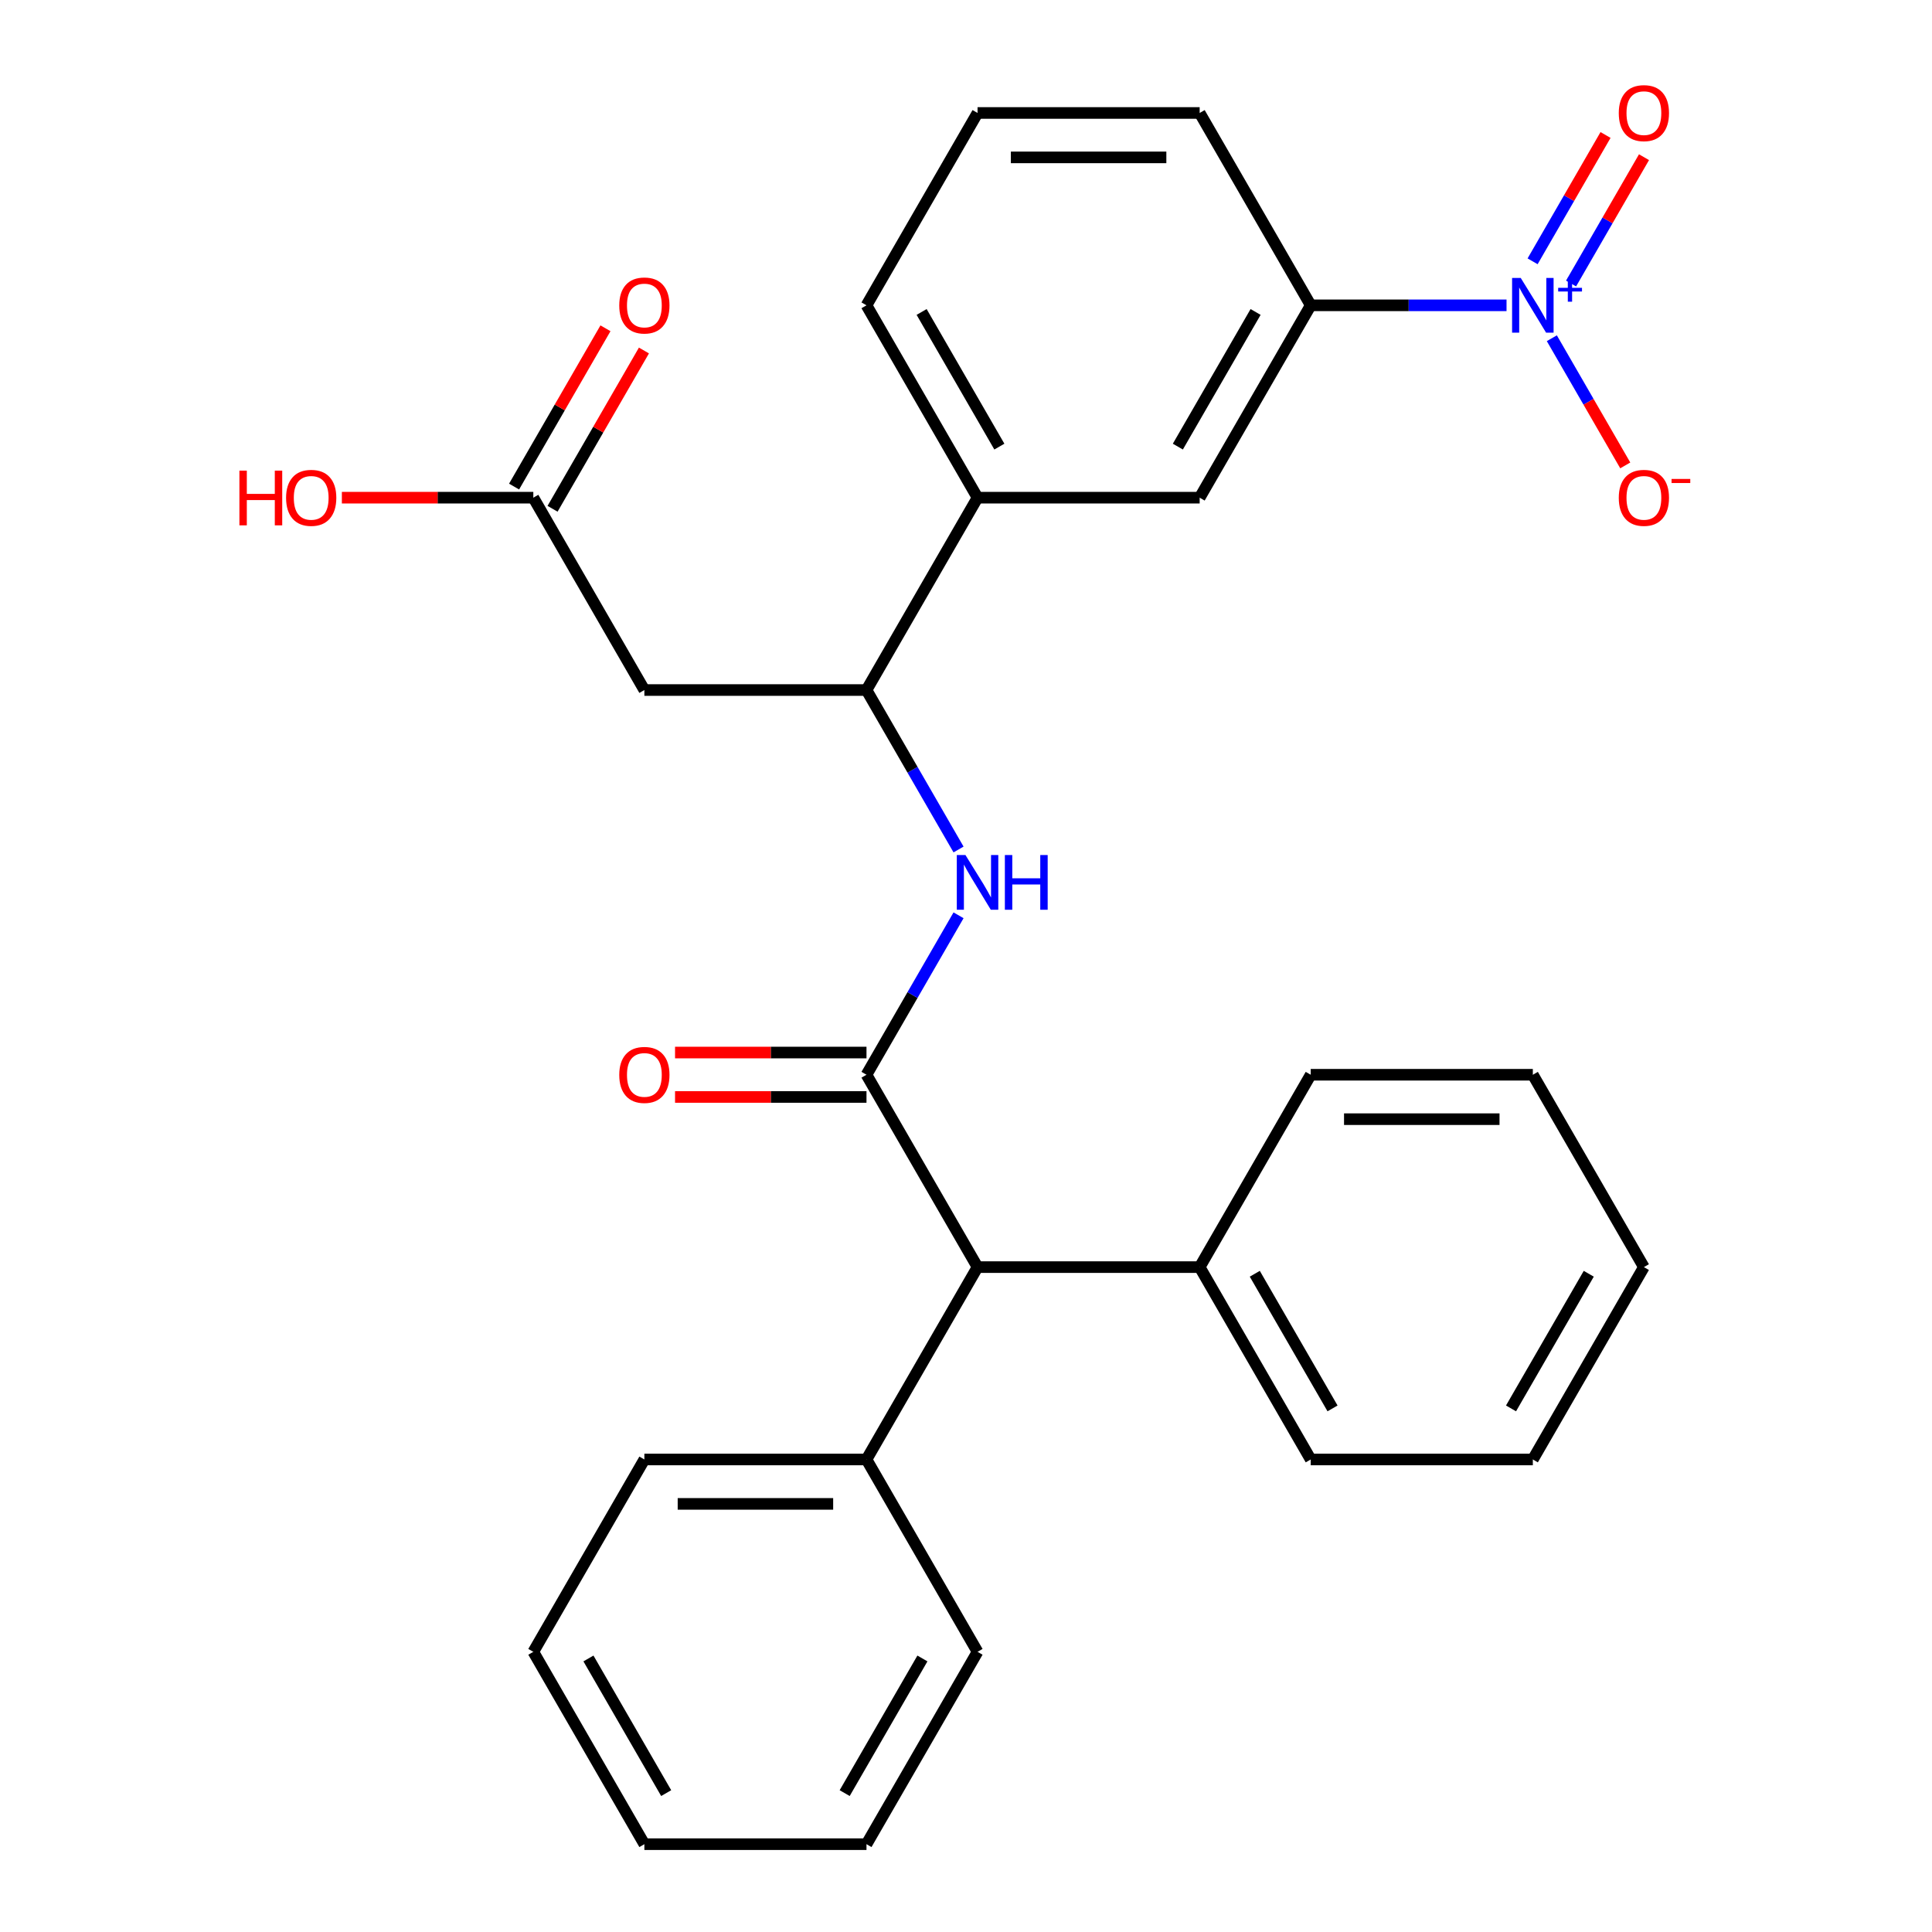 <?xml version='1.0' encoding='iso-8859-1'?>
<svg version='1.1' baseProfile='full'
              xmlns='http://www.w3.org/2000/svg'
                      xmlns:rdkit='http://www.rdkit.org/xml'
                      xmlns:xlink='http://www.w3.org/1999/xlink'
                  xml:space='preserve'
width='1000px' height='1000px' viewBox='0 0 1000 1000'>
<!-- END OF HEADER -->
<rect style='opacity:1.0;fill:#FFFFFF;stroke:none' width='1000' height='1000' x='0' y='0'> </rect>
<path class='bond-1' d='M 448.493,556.29 L 472.318,515.025' style='fill:none;fill-rule:evenodd;stroke:#000000;stroke-width:6px;stroke-linecap:butt;stroke-linejoin:miter;stroke-opacity:1' />
<path class='bond-1' d='M 472.318,515.025 L 496.142,473.76' style='fill:none;fill-rule:evenodd;stroke:#0000FF;stroke-width:6px;stroke-linecap:butt;stroke-linejoin:miter;stroke-opacity:1' />
<path class='bond-5' d='M 448.493,556.29 L 505.977,655.854' style='fill:none;fill-rule:evenodd;stroke:#000000;stroke-width:6px;stroke-linecap:butt;stroke-linejoin:miter;stroke-opacity:1' />
<path class='bond-11' d='M 448.493,544.793 L 398.947,544.793' style='fill:none;fill-rule:evenodd;stroke:#000000;stroke-width:6px;stroke-linecap:butt;stroke-linejoin:miter;stroke-opacity:1' />
<path class='bond-11' d='M 398.947,544.793 L 349.401,544.793' style='fill:none;fill-rule:evenodd;stroke:#FF0000;stroke-width:6px;stroke-linecap:butt;stroke-linejoin:miter;stroke-opacity:1' />
<path class='bond-11' d='M 448.493,567.786 L 398.947,567.786' style='fill:none;fill-rule:evenodd;stroke:#000000;stroke-width:6px;stroke-linecap:butt;stroke-linejoin:miter;stroke-opacity:1' />
<path class='bond-11' d='M 398.947,567.786 L 349.401,567.786' style='fill:none;fill-rule:evenodd;stroke:#FF0000;stroke-width:6px;stroke-linecap:butt;stroke-linejoin:miter;stroke-opacity:1' />
<path class='bond-0' d='M 779.779,158.034 L 729.103,158.034' style='fill:none;fill-rule:evenodd;stroke:#0000FF;stroke-width:6px;stroke-linecap:butt;stroke-linejoin:miter;stroke-opacity:1' />
<path class='bond-0' d='M 729.103,158.034 L 678.426,158.034' style='fill:none;fill-rule:evenodd;stroke:#000000;stroke-width:6px;stroke-linecap:butt;stroke-linejoin:miter;stroke-opacity:1' />
<path class='bond-9' d='M 803.228,175.068 L 822.23,207.982' style='fill:none;fill-rule:evenodd;stroke:#0000FF;stroke-width:6px;stroke-linecap:butt;stroke-linejoin:miter;stroke-opacity:1' />
<path class='bond-9' d='M 822.23,207.982 L 841.233,240.896' style='fill:none;fill-rule:evenodd;stroke:#FF0000;stroke-width:6px;stroke-linecap:butt;stroke-linejoin:miter;stroke-opacity:1' />
<path class='bond-10' d='M 813.184,146.748 L 832.06,114.055' style='fill:none;fill-rule:evenodd;stroke:#0000FF;stroke-width:6px;stroke-linecap:butt;stroke-linejoin:miter;stroke-opacity:1' />
<path class='bond-10' d='M 832.06,114.055 L 850.935,81.361' style='fill:none;fill-rule:evenodd;stroke:#FF0000;stroke-width:6px;stroke-linecap:butt;stroke-linejoin:miter;stroke-opacity:1' />
<path class='bond-10' d='M 793.271,135.252 L 812.147,102.558' style='fill:none;fill-rule:evenodd;stroke:#0000FF;stroke-width:6px;stroke-linecap:butt;stroke-linejoin:miter;stroke-opacity:1' />
<path class='bond-10' d='M 812.147,102.558 L 831.023,69.864' style='fill:none;fill-rule:evenodd;stroke:#FF0000;stroke-width:6px;stroke-linecap:butt;stroke-linejoin:miter;stroke-opacity:1' />
<path class='bond-2' d='M 496.142,439.692 L 472.318,398.427' style='fill:none;fill-rule:evenodd;stroke:#0000FF;stroke-width:6px;stroke-linecap:butt;stroke-linejoin:miter;stroke-opacity:1' />
<path class='bond-2' d='M 472.318,398.427 L 448.493,357.162' style='fill:none;fill-rule:evenodd;stroke:#000000;stroke-width:6px;stroke-linecap:butt;stroke-linejoin:miter;stroke-opacity:1' />
<path class='bond-3' d='M 448.493,357.162 L 333.527,357.162' style='fill:none;fill-rule:evenodd;stroke:#000000;stroke-width:6px;stroke-linecap:butt;stroke-linejoin:miter;stroke-opacity:1' />
<path class='bond-7' d='M 448.493,357.162 L 505.977,257.598' style='fill:none;fill-rule:evenodd;stroke:#000000;stroke-width:6px;stroke-linecap:butt;stroke-linejoin:miter;stroke-opacity:1' />
<path class='bond-6' d='M 333.527,357.162 L 276.044,257.598' style='fill:none;fill-rule:evenodd;stroke:#000000;stroke-width:6px;stroke-linecap:butt;stroke-linejoin:miter;stroke-opacity:1' />
<path class='bond-4' d='M 678.426,158.034 L 620.943,257.598' style='fill:none;fill-rule:evenodd;stroke:#000000;stroke-width:6px;stroke-linecap:butt;stroke-linejoin:miter;stroke-opacity:1' />
<path class='bond-4' d='M 649.891,161.472 L 609.653,231.167' style='fill:none;fill-rule:evenodd;stroke:#000000;stroke-width:6px;stroke-linecap:butt;stroke-linejoin:miter;stroke-opacity:1' />
<path class='bond-31' d='M 678.426,158.034 L 620.943,58.47' style='fill:none;fill-rule:evenodd;stroke:#000000;stroke-width:6px;stroke-linecap:butt;stroke-linejoin:miter;stroke-opacity:1' />
<path class='bond-13' d='M 505.977,655.854 L 448.493,755.418' style='fill:none;fill-rule:evenodd;stroke:#000000;stroke-width:6px;stroke-linecap:butt;stroke-linejoin:miter;stroke-opacity:1' />
<path class='bond-14' d='M 505.977,655.854 L 620.943,655.854' style='fill:none;fill-rule:evenodd;stroke:#000000;stroke-width:6px;stroke-linecap:butt;stroke-linejoin:miter;stroke-opacity:1' />
<path class='bond-12' d='M 286,263.346 L 309.651,222.381' style='fill:none;fill-rule:evenodd;stroke:#000000;stroke-width:6px;stroke-linecap:butt;stroke-linejoin:miter;stroke-opacity:1' />
<path class='bond-12' d='M 309.651,222.381 L 333.302,181.417' style='fill:none;fill-rule:evenodd;stroke:#FF0000;stroke-width:6px;stroke-linecap:butt;stroke-linejoin:miter;stroke-opacity:1' />
<path class='bond-12' d='M 266.087,251.85 L 289.738,210.885' style='fill:none;fill-rule:evenodd;stroke:#000000;stroke-width:6px;stroke-linecap:butt;stroke-linejoin:miter;stroke-opacity:1' />
<path class='bond-12' d='M 289.738,210.885 L 313.389,169.92' style='fill:none;fill-rule:evenodd;stroke:#FF0000;stroke-width:6px;stroke-linecap:butt;stroke-linejoin:miter;stroke-opacity:1' />
<path class='bond-15' d='M 276.044,257.598 L 226.497,257.598' style='fill:none;fill-rule:evenodd;stroke:#000000;stroke-width:6px;stroke-linecap:butt;stroke-linejoin:miter;stroke-opacity:1' />
<path class='bond-15' d='M 226.497,257.598 L 176.951,257.598' style='fill:none;fill-rule:evenodd;stroke:#FF0000;stroke-width:6px;stroke-linecap:butt;stroke-linejoin:miter;stroke-opacity:1' />
<path class='bond-8' d='M 505.977,257.598 L 620.943,257.598' style='fill:none;fill-rule:evenodd;stroke:#000000;stroke-width:6px;stroke-linecap:butt;stroke-linejoin:miter;stroke-opacity:1' />
<path class='bond-17' d='M 505.977,257.598 L 448.493,158.034' style='fill:none;fill-rule:evenodd;stroke:#000000;stroke-width:6px;stroke-linecap:butt;stroke-linejoin:miter;stroke-opacity:1' />
<path class='bond-17' d='M 517.267,231.167 L 477.029,161.472' style='fill:none;fill-rule:evenodd;stroke:#000000;stroke-width:6px;stroke-linecap:butt;stroke-linejoin:miter;stroke-opacity:1' />
<path class='bond-21' d='M 448.493,755.418 L 333.527,755.418' style='fill:none;fill-rule:evenodd;stroke:#000000;stroke-width:6px;stroke-linecap:butt;stroke-linejoin:miter;stroke-opacity:1' />
<path class='bond-21' d='M 431.248,778.411 L 350.772,778.411' style='fill:none;fill-rule:evenodd;stroke:#000000;stroke-width:6px;stroke-linecap:butt;stroke-linejoin:miter;stroke-opacity:1' />
<path class='bond-22' d='M 448.493,755.418 L 505.977,854.982' style='fill:none;fill-rule:evenodd;stroke:#000000;stroke-width:6px;stroke-linecap:butt;stroke-linejoin:miter;stroke-opacity:1' />
<path class='bond-19' d='M 620.943,655.854 L 678.426,755.418' style='fill:none;fill-rule:evenodd;stroke:#000000;stroke-width:6px;stroke-linecap:butt;stroke-linejoin:miter;stroke-opacity:1' />
<path class='bond-19' d='M 649.478,659.292 L 689.717,728.986' style='fill:none;fill-rule:evenodd;stroke:#000000;stroke-width:6px;stroke-linecap:butt;stroke-linejoin:miter;stroke-opacity:1' />
<path class='bond-20' d='M 620.943,655.854 L 678.426,556.29' style='fill:none;fill-rule:evenodd;stroke:#000000;stroke-width:6px;stroke-linecap:butt;stroke-linejoin:miter;stroke-opacity:1' />
<path class='bond-16' d='M 620.943,58.47 L 505.977,58.47' style='fill:none;fill-rule:evenodd;stroke:#000000;stroke-width:6px;stroke-linecap:butt;stroke-linejoin:miter;stroke-opacity:1' />
<path class='bond-16' d='M 603.698,81.463 L 523.222,81.463' style='fill:none;fill-rule:evenodd;stroke:#000000;stroke-width:6px;stroke-linecap:butt;stroke-linejoin:miter;stroke-opacity:1' />
<path class='bond-18' d='M 448.493,158.034 L 505.977,58.47' style='fill:none;fill-rule:evenodd;stroke:#000000;stroke-width:6px;stroke-linecap:butt;stroke-linejoin:miter;stroke-opacity:1' />
<path class='bond-26' d='M 678.426,755.418 L 793.393,755.418' style='fill:none;fill-rule:evenodd;stroke:#000000;stroke-width:6px;stroke-linecap:butt;stroke-linejoin:miter;stroke-opacity:1' />
<path class='bond-24' d='M 678.426,556.29 L 793.393,556.29' style='fill:none;fill-rule:evenodd;stroke:#000000;stroke-width:6px;stroke-linecap:butt;stroke-linejoin:miter;stroke-opacity:1' />
<path class='bond-24' d='M 695.671,579.283 L 776.148,579.283' style='fill:none;fill-rule:evenodd;stroke:#000000;stroke-width:6px;stroke-linecap:butt;stroke-linejoin:miter;stroke-opacity:1' />
<path class='bond-25' d='M 333.527,755.418 L 276.044,854.982' style='fill:none;fill-rule:evenodd;stroke:#000000;stroke-width:6px;stroke-linecap:butt;stroke-linejoin:miter;stroke-opacity:1' />
<path class='bond-23' d='M 505.977,854.982 L 448.493,954.545' style='fill:none;fill-rule:evenodd;stroke:#000000;stroke-width:6px;stroke-linecap:butt;stroke-linejoin:miter;stroke-opacity:1' />
<path class='bond-23' d='M 477.441,858.419 L 437.203,928.114' style='fill:none;fill-rule:evenodd;stroke:#000000;stroke-width:6px;stroke-linecap:butt;stroke-linejoin:miter;stroke-opacity:1' />
<path class='bond-28' d='M 448.493,954.545 L 333.527,954.545' style='fill:none;fill-rule:evenodd;stroke:#000000;stroke-width:6px;stroke-linecap:butt;stroke-linejoin:miter;stroke-opacity:1' />
<path class='bond-27' d='M 793.393,556.29 L 850.876,655.854' style='fill:none;fill-rule:evenodd;stroke:#000000;stroke-width:6px;stroke-linecap:butt;stroke-linejoin:miter;stroke-opacity:1' />
<path class='bond-30' d='M 276.044,854.982 L 333.527,954.545' style='fill:none;fill-rule:evenodd;stroke:#000000;stroke-width:6px;stroke-linecap:butt;stroke-linejoin:miter;stroke-opacity:1' />
<path class='bond-30' d='M 304.579,858.419 L 344.817,928.114' style='fill:none;fill-rule:evenodd;stroke:#000000;stroke-width:6px;stroke-linecap:butt;stroke-linejoin:miter;stroke-opacity:1' />
<path class='bond-29' d='M 793.393,755.418 L 850.876,655.854' style='fill:none;fill-rule:evenodd;stroke:#000000;stroke-width:6px;stroke-linecap:butt;stroke-linejoin:miter;stroke-opacity:1' />
<path class='bond-29' d='M 782.103,728.986 L 822.341,659.292' style='fill:none;fill-rule:evenodd;stroke:#000000;stroke-width:6px;stroke-linecap:butt;stroke-linejoin:miter;stroke-opacity:1' />
<path  class='atom-1' d='M 787.133 143.874
L 796.413 158.874
Q 797.333 160.354, 798.813 163.034
Q 800.293 165.714, 800.373 165.874
L 800.373 143.874
L 804.133 143.874
L 804.133 172.194
L 800.253 172.194
L 790.293 155.794
Q 789.133 153.874, 787.893 151.674
Q 786.693 149.474, 786.333 148.794
L 786.333 172.194
L 782.653 172.194
L 782.653 143.874
L 787.133 143.874
' fill='#0000FF'/>
<path  class='atom-1' d='M 806.509 148.979
L 811.499 148.979
L 811.499 143.725
L 813.716 143.725
L 813.716 148.979
L 818.838 148.979
L 818.838 150.88
L 813.716 150.88
L 813.716 156.16
L 811.499 156.16
L 811.499 150.88
L 806.509 150.88
L 806.509 148.979
' fill='#0000FF'/>
<path  class='atom-2' d='M 499.717 442.566
L 508.997 457.566
Q 509.917 459.046, 511.397 461.726
Q 512.877 464.406, 512.957 464.566
L 512.957 442.566
L 516.717 442.566
L 516.717 470.886
L 512.837 470.886
L 502.877 454.486
Q 501.717 452.566, 500.477 450.366
Q 499.277 448.166, 498.917 447.486
L 498.917 470.886
L 495.237 470.886
L 495.237 442.566
L 499.717 442.566
' fill='#0000FF'/>
<path  class='atom-2' d='M 520.117 442.566
L 523.957 442.566
L 523.957 454.606
L 538.437 454.606
L 538.437 442.566
L 542.277 442.566
L 542.277 470.886
L 538.437 470.886
L 538.437 457.806
L 523.957 457.806
L 523.957 470.886
L 520.117 470.886
L 520.117 442.566
' fill='#0000FF'/>
<path  class='atom-10' d='M 837.876 257.678
Q 837.876 250.878, 841.236 247.078
Q 844.596 243.278, 850.876 243.278
Q 857.156 243.278, 860.516 247.078
Q 863.876 250.878, 863.876 257.678
Q 863.876 264.558, 860.476 268.478
Q 857.076 272.358, 850.876 272.358
Q 844.636 272.358, 841.236 268.478
Q 837.876 264.598, 837.876 257.678
M 850.876 269.158
Q 855.196 269.158, 857.516 266.278
Q 859.876 263.358, 859.876 257.678
Q 859.876 252.118, 857.516 249.318
Q 855.196 246.478, 850.876 246.478
Q 846.556 246.478, 844.196 249.278
Q 841.876 252.078, 841.876 257.678
Q 841.876 263.398, 844.196 266.278
Q 846.556 269.158, 850.876 269.158
' fill='#FF0000'/>
<path  class='atom-10' d='M 865.196 247.9
L 874.885 247.9
L 874.885 250.012
L 865.196 250.012
L 865.196 247.9
' fill='#FF0000'/>
<path  class='atom-11' d='M 837.876 58.55
Q 837.876 51.75, 841.236 47.95
Q 844.596 44.15, 850.876 44.15
Q 857.156 44.15, 860.516 47.95
Q 863.876 51.75, 863.876 58.55
Q 863.876 65.43, 860.476 69.35
Q 857.076 73.23, 850.876 73.23
Q 844.636 73.23, 841.236 69.35
Q 837.876 65.47, 837.876 58.55
M 850.876 70.03
Q 855.196 70.03, 857.516 67.15
Q 859.876 64.23, 859.876 58.55
Q 859.876 52.99, 857.516 50.19
Q 855.196 47.35, 850.876 47.35
Q 846.556 47.35, 844.196 50.15
Q 841.876 52.95, 841.876 58.55
Q 841.876 64.27, 844.196 67.15
Q 846.556 70.03, 850.876 70.03
' fill='#FF0000'/>
<path  class='atom-12' d='M 320.527 556.37
Q 320.527 549.57, 323.887 545.77
Q 327.247 541.97, 333.527 541.97
Q 339.807 541.97, 343.167 545.77
Q 346.527 549.57, 346.527 556.37
Q 346.527 563.25, 343.127 567.17
Q 339.727 571.05, 333.527 571.05
Q 327.287 571.05, 323.887 567.17
Q 320.527 563.29, 320.527 556.37
M 333.527 567.85
Q 337.847 567.85, 340.167 564.97
Q 342.527 562.05, 342.527 556.37
Q 342.527 550.81, 340.167 548.01
Q 337.847 545.17, 333.527 545.17
Q 329.207 545.17, 326.847 547.97
Q 324.527 550.77, 324.527 556.37
Q 324.527 562.09, 326.847 564.97
Q 329.207 567.85, 333.527 567.85
' fill='#FF0000'/>
<path  class='atom-13' d='M 320.527 158.114
Q 320.527 151.314, 323.887 147.514
Q 327.247 143.714, 333.527 143.714
Q 339.807 143.714, 343.167 147.514
Q 346.527 151.314, 346.527 158.114
Q 346.527 164.994, 343.127 168.914
Q 339.727 172.794, 333.527 172.794
Q 327.287 172.794, 323.887 168.914
Q 320.527 165.034, 320.527 158.114
M 333.527 169.594
Q 337.847 169.594, 340.167 166.714
Q 342.527 163.794, 342.527 158.114
Q 342.527 152.554, 340.167 149.754
Q 337.847 146.914, 333.527 146.914
Q 329.207 146.914, 326.847 149.714
Q 324.527 152.514, 324.527 158.114
Q 324.527 163.834, 326.847 166.714
Q 329.207 169.594, 333.527 169.594
' fill='#FF0000'/>
<path  class='atom-16' d='M 123.917 243.598
L 127.757 243.598
L 127.757 255.638
L 142.237 255.638
L 142.237 243.598
L 146.077 243.598
L 146.077 271.918
L 142.237 271.918
L 142.237 258.838
L 127.757 258.838
L 127.757 271.918
L 123.917 271.918
L 123.917 243.598
' fill='#FF0000'/>
<path  class='atom-16' d='M 148.077 257.678
Q 148.077 250.878, 151.437 247.078
Q 154.797 243.278, 161.077 243.278
Q 167.357 243.278, 170.717 247.078
Q 174.077 250.878, 174.077 257.678
Q 174.077 264.558, 170.677 268.478
Q 167.277 272.358, 161.077 272.358
Q 154.837 272.358, 151.437 268.478
Q 148.077 264.598, 148.077 257.678
M 161.077 269.158
Q 165.397 269.158, 167.717 266.278
Q 170.077 263.358, 170.077 257.678
Q 170.077 252.118, 167.717 249.318
Q 165.397 246.478, 161.077 246.478
Q 156.757 246.478, 154.397 249.278
Q 152.077 252.078, 152.077 257.678
Q 152.077 263.398, 154.397 266.278
Q 156.757 269.158, 161.077 269.158
' fill='#FF0000'/>
</svg>
